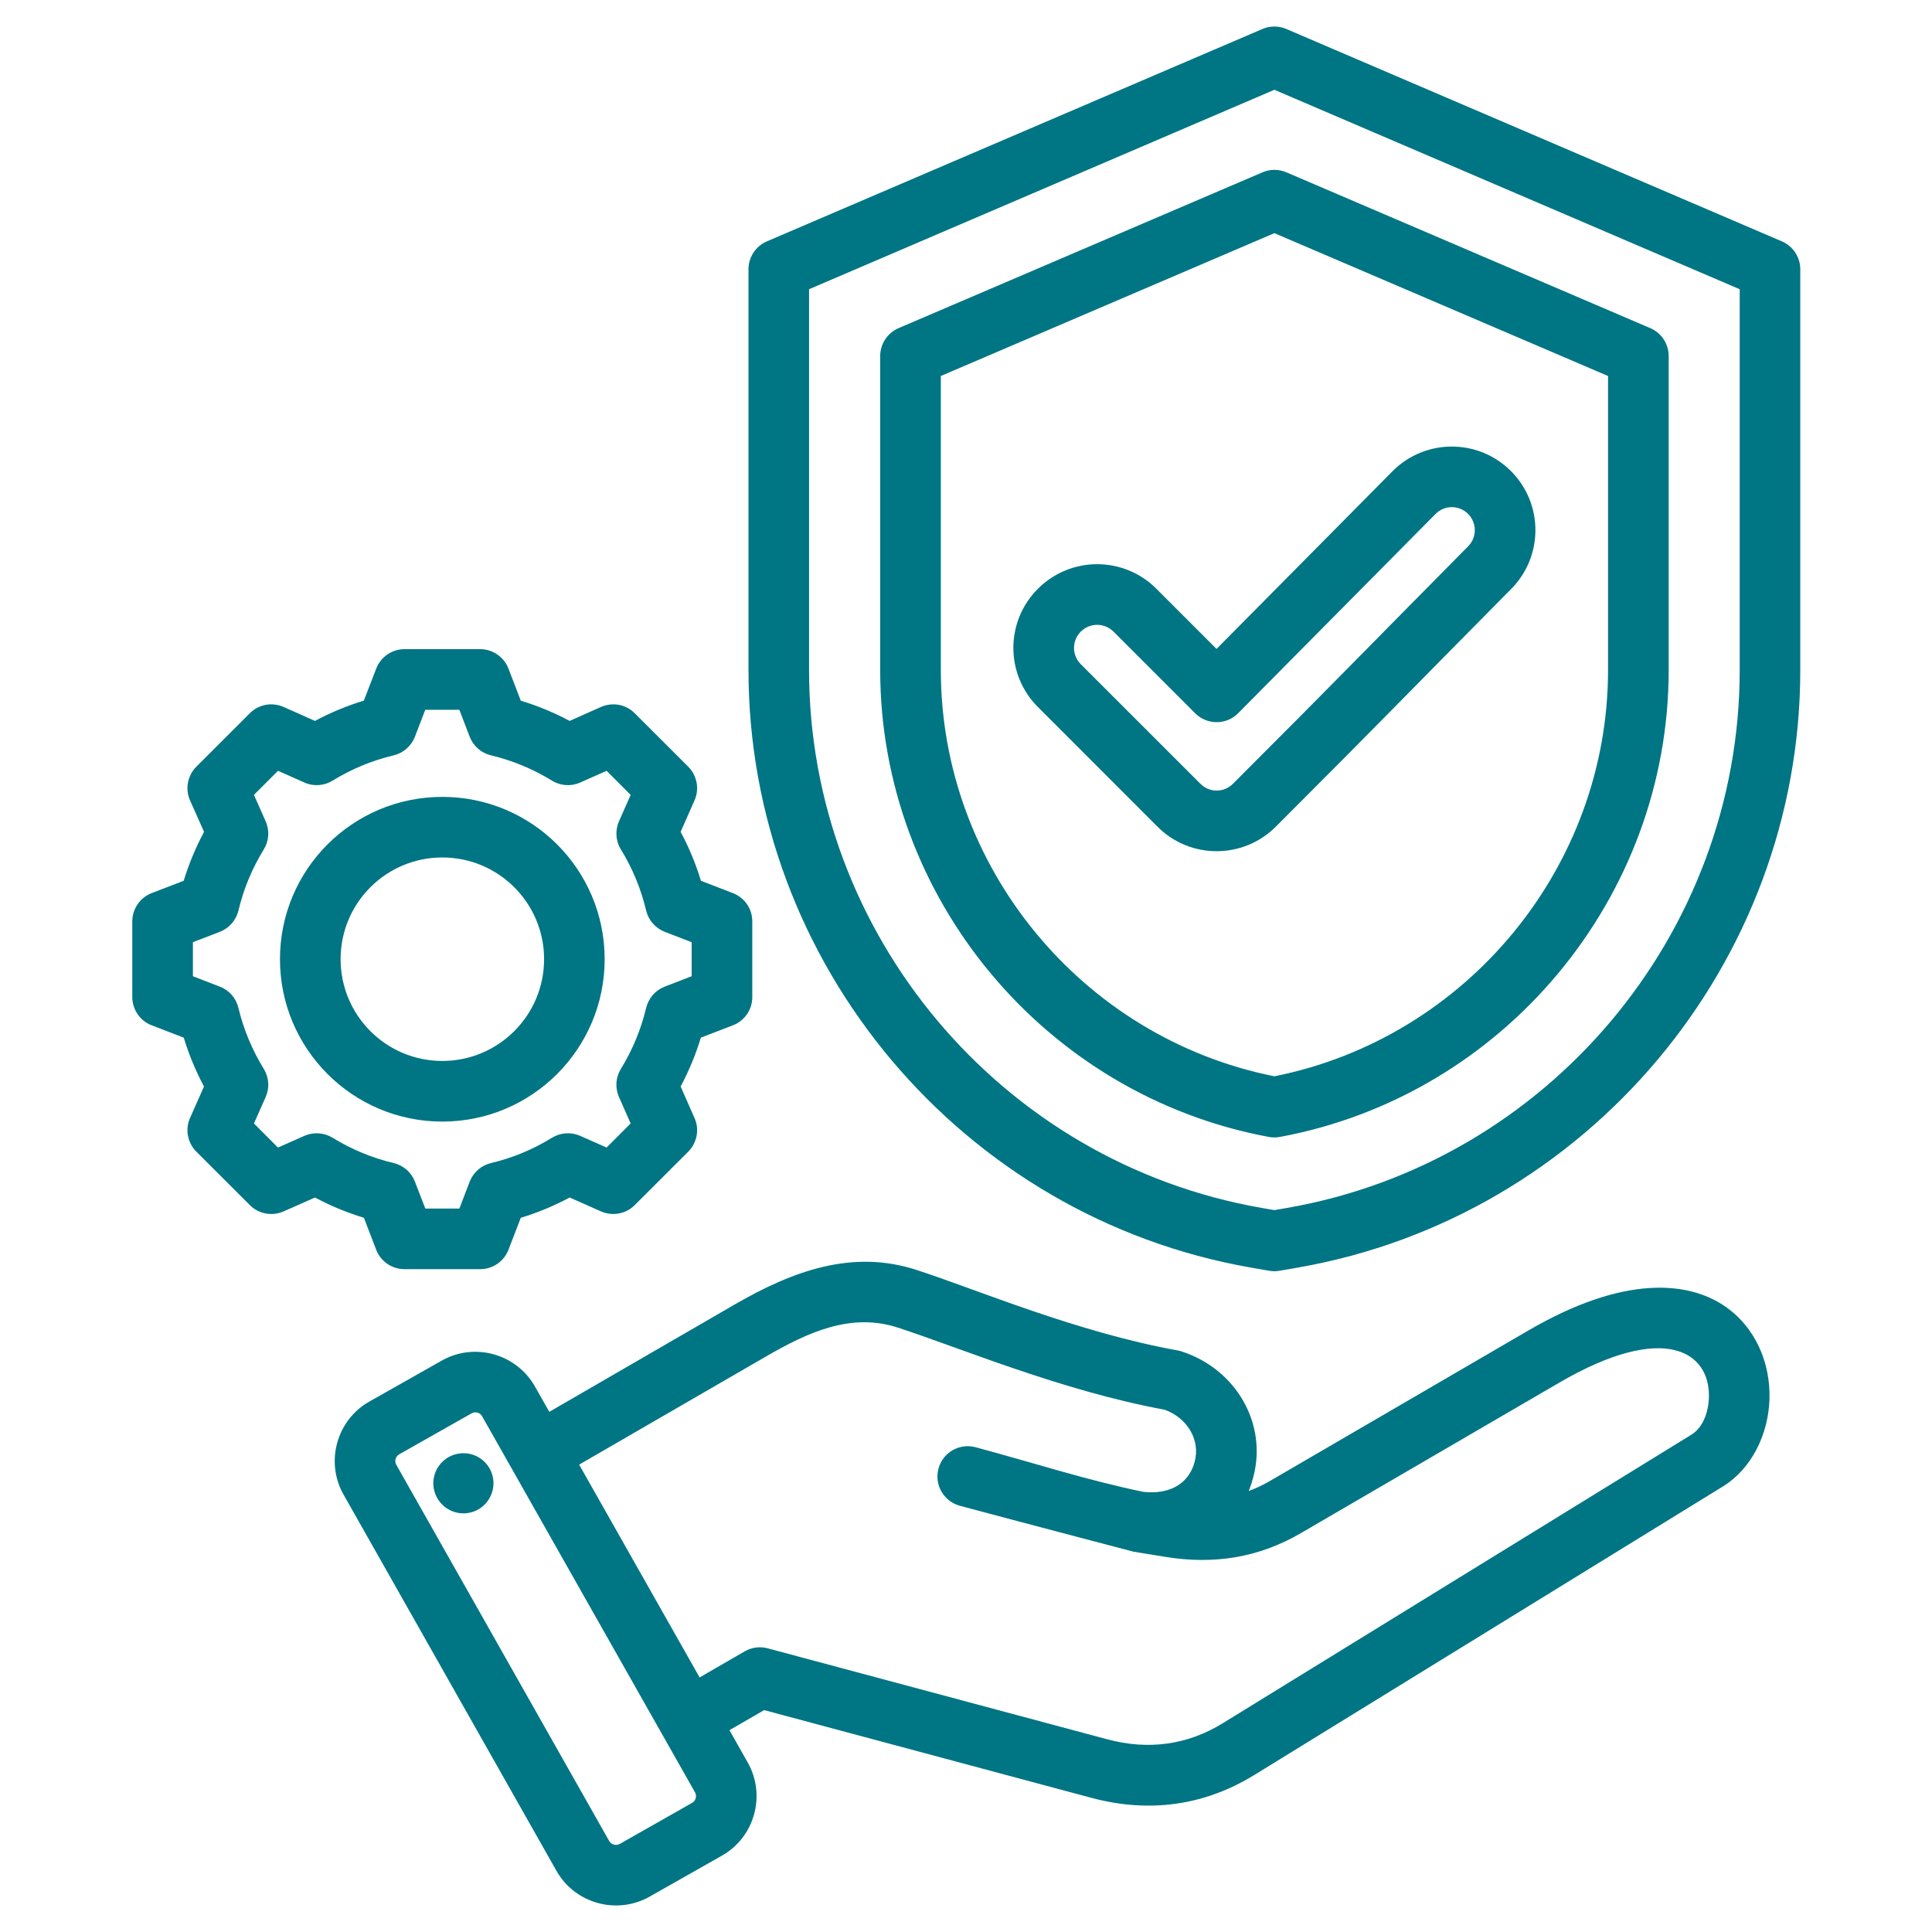 <svg width="34" height="34" viewBox="0 0 34 34" fill="none" xmlns="http://www.w3.org/2000/svg">
<path fill-rule="evenodd" clip-rule="evenodd" d="M12.837 30.448L13.159 31.018C13.16 31.018 13.16 31.019 13.16 31.019C13.485 31.596 13.279 32.332 12.705 32.656L11.431 33.378L11.43 33.379C10.853 33.703 10.117 33.498 9.793 32.924L6.047 26.304C5.719 25.727 5.925 24.99 6.499 24.666L7.775 23.944L7.775 23.944C8.349 23.619 9.086 23.823 9.412 24.397L9.413 24.398L9.667 24.846L12.931 22.956C13.955 22.364 15.002 21.983 16.127 22.348C17.197 22.695 18.944 23.444 20.727 23.766C20.75 23.77 20.774 23.776 20.797 23.784C21.74 24.089 22.312 25.044 22.054 26.002C22.033 26.083 22.007 26.162 21.976 26.239C22.108 26.19 22.235 26.13 22.357 26.058L26.899 23.413C28.582 22.433 29.705 22.552 30.34 22.978C30.897 23.352 31.157 23.989 31.14 24.615C31.123 25.248 30.819 25.852 30.322 26.158L22.08 31.233C21.193 31.78 20.221 31.909 19.215 31.641L19.214 31.641L13.448 30.095L12.837 30.448ZM12.231 31.542L8.485 24.925L8.485 24.924C8.448 24.859 8.365 24.836 8.3 24.872L7.025 25.594L7.024 25.594C6.96 25.631 6.938 25.714 6.974 25.778L6.975 25.779L10.721 32.399L10.721 32.399C10.758 32.464 10.841 32.486 10.907 32.45L12.179 31.728L12.18 31.728C12.245 31.691 12.267 31.608 12.231 31.542ZM12.312 29.52L13.106 29.061C13.229 28.99 13.374 28.971 13.511 29.008L19.49 30.61C20.203 30.8 20.891 30.713 21.52 30.325L21.52 30.325L29.763 25.25C29.971 25.122 30.067 24.852 30.074 24.587C30.095 23.796 29.299 23.249 27.436 24.335L22.894 26.98C22.148 27.415 21.367 27.535 20.516 27.4C20.515 27.399 20.515 27.399 20.514 27.399L19.951 27.308C19.951 27.308 17.949 26.783 16.892 26.499C16.608 26.422 16.439 26.13 16.516 25.845C16.592 25.561 16.885 25.392 17.169 25.469C18.197 25.745 19.123 26.048 20.12 26.254C20.579 26.304 20.918 26.119 21.024 25.726L21.024 25.725C21.131 25.329 20.881 24.948 20.497 24.809C18.675 24.473 16.892 23.718 15.798 23.363L15.798 23.363C14.972 23.095 14.217 23.445 13.466 23.88L10.192 25.775L12.312 29.52ZM8.079 25.58C8.368 25.537 8.636 25.737 8.679 26.026C8.72 26.315 8.521 26.585 8.232 26.627C7.943 26.67 7.674 26.468 7.631 26.179C7.59 25.89 7.789 25.622 8.079 25.58ZM22.637 0.51L31.359 4.248C31.455 4.29 31.537 4.358 31.594 4.445C31.651 4.532 31.682 4.634 31.682 4.739V11.791C31.682 16.957 27.923 21.421 22.837 22.308L22.519 22.363C22.458 22.374 22.396 22.374 22.335 22.363L22.017 22.308C16.931 21.421 13.172 16.957 13.172 11.791V4.739C13.172 4.525 13.299 4.332 13.495 4.248L22.217 0.51C22.283 0.481 22.355 0.467 22.427 0.467C22.499 0.467 22.571 0.481 22.637 0.51ZM22.427 1.58L14.238 5.09V11.791C14.238 16.441 17.623 20.459 22.201 21.257L22.427 21.296L22.653 21.257C27.231 20.459 30.616 16.441 30.616 11.791V5.09L22.427 1.58ZM22.637 3.032L29.043 5.775C29.139 5.816 29.221 5.885 29.278 5.972C29.335 6.059 29.366 6.161 29.366 6.266V11.791C29.366 15.801 26.46 19.279 22.524 20.008C22.46 20.02 22.394 20.02 22.33 20.008C18.396 19.279 15.49 15.801 15.49 11.791V6.266C15.49 6.161 15.521 6.059 15.578 5.972C15.636 5.885 15.717 5.816 15.813 5.775L22.217 3.033C22.283 3.004 22.355 2.989 22.427 2.989C22.499 2.989 22.57 3.004 22.637 3.032ZM22.427 4.103L16.557 6.617V11.791C16.557 15.256 19.044 18.266 22.427 18.941C25.812 18.266 28.299 15.256 28.299 11.791V6.617L22.427 4.103ZM18.268 12.445L18.267 12.444C17.689 11.869 17.689 10.935 18.267 10.36C18.842 9.786 19.771 9.785 20.349 10.359C20.349 10.36 20.35 10.36 20.35 10.361L21.409 11.42L24.506 8.293L24.507 8.292C25.079 7.717 26.01 7.714 26.586 8.286C27.165 8.861 27.164 9.792 26.593 10.366C24.799 12.178 24.258 12.743 22.453 14.547C21.877 15.124 20.943 15.124 20.369 14.547L18.268 12.445ZM19.021 11.69L21.124 13.792L21.125 13.793C21.162 13.831 21.207 13.861 21.256 13.882C21.305 13.902 21.358 13.913 21.411 13.913C21.464 13.913 21.517 13.902 21.566 13.882C21.615 13.861 21.66 13.831 21.698 13.793L21.699 13.792C23.503 11.99 24.043 11.426 25.835 9.616L25.836 9.615C25.874 9.577 25.903 9.532 25.924 9.483C25.944 9.434 25.954 9.381 25.954 9.328C25.954 9.275 25.943 9.222 25.922 9.173C25.902 9.124 25.872 9.08 25.834 9.042C25.676 8.885 25.421 8.886 25.264 9.044L21.79 12.551C21.741 12.601 21.682 12.641 21.617 12.668C21.552 12.695 21.483 12.709 21.413 12.709C21.342 12.709 21.273 12.695 21.208 12.669C21.143 12.642 21.084 12.603 21.034 12.553L19.596 11.115C19.436 10.957 19.18 10.956 19.021 11.115L19.02 11.116C18.982 11.153 18.952 11.198 18.932 11.247C18.911 11.296 18.901 11.349 18.901 11.402C18.901 11.456 18.911 11.508 18.932 11.557C18.952 11.607 18.982 11.651 19.02 11.689L19.021 11.69ZM9.165 12.331C9.462 12.421 9.75 12.54 10.025 12.687L10.577 12.441C10.675 12.398 10.785 12.385 10.891 12.404C10.997 12.424 11.094 12.475 11.17 12.552L12.112 13.493C12.188 13.569 12.239 13.667 12.259 13.773C12.279 13.879 12.266 13.988 12.222 14.086L11.978 14.639C12.125 14.913 12.245 15.202 12.335 15.5L12.897 15.717C12.998 15.756 13.085 15.824 13.146 15.913C13.207 16.002 13.239 16.107 13.239 16.215V17.547C13.239 17.654 13.207 17.759 13.146 17.848C13.085 17.937 12.998 18.006 12.897 18.044L12.334 18.261C12.244 18.558 12.124 18.846 11.978 19.121L12.222 19.674C12.266 19.772 12.279 19.881 12.259 19.987C12.239 20.093 12.188 20.191 12.112 20.267L11.17 21.208C11.094 21.284 10.997 21.336 10.891 21.355C10.785 21.375 10.676 21.362 10.577 21.319L10.025 21.074C9.751 21.221 9.463 21.341 9.165 21.431L8.948 21.994C8.909 22.094 8.841 22.181 8.752 22.242C8.663 22.303 8.558 22.335 8.45 22.335H7.118C7.011 22.335 6.905 22.303 6.817 22.242C6.728 22.181 6.659 22.094 6.621 21.994L6.404 21.431C6.106 21.34 5.817 21.221 5.543 21.074L4.99 21.319C4.892 21.362 4.782 21.375 4.676 21.355C4.57 21.336 4.473 21.284 4.397 21.208L3.455 20.267C3.379 20.191 3.328 20.093 3.308 19.987C3.288 19.881 3.301 19.771 3.345 19.673L3.59 19.121C3.444 18.847 3.324 18.559 3.234 18.261L2.67 18.044C2.569 18.006 2.483 17.937 2.422 17.848C2.361 17.759 2.328 17.654 2.328 17.547V16.215C2.328 16.107 2.361 16.002 2.422 15.913C2.483 15.824 2.569 15.756 2.67 15.717L3.233 15.5C3.324 15.202 3.444 14.914 3.591 14.639L3.345 14.087C3.301 13.988 3.288 13.879 3.308 13.773C3.328 13.667 3.379 13.569 3.455 13.493L4.397 12.552C4.473 12.475 4.571 12.424 4.677 12.404C4.783 12.385 4.892 12.398 4.991 12.441C4.991 12.441 5.543 12.687 5.543 12.687C5.817 12.54 6.105 12.421 6.403 12.33L6.621 11.766C6.66 11.665 6.728 11.579 6.817 11.518C6.905 11.457 7.011 11.424 7.118 11.424H8.45C8.558 11.424 8.663 11.457 8.752 11.518C8.841 11.579 8.909 11.666 8.948 11.766L9.165 12.331ZM8.266 12.966L8.084 12.491H7.484L7.301 12.967C7.27 13.047 7.219 13.119 7.154 13.176C7.089 13.233 7.011 13.273 6.927 13.293C6.547 13.383 6.185 13.534 5.853 13.738C5.779 13.784 5.696 13.81 5.609 13.816C5.522 13.822 5.436 13.807 5.357 13.771L4.892 13.565L4.469 13.988L4.675 14.453C4.71 14.532 4.726 14.619 4.72 14.705C4.714 14.792 4.687 14.876 4.642 14.949C4.437 15.282 4.286 15.645 4.196 16.025C4.175 16.109 4.135 16.187 4.078 16.252C4.021 16.317 3.949 16.367 3.868 16.399L3.395 16.581V17.18L3.868 17.363C3.949 17.394 4.021 17.444 4.078 17.509C4.135 17.574 4.175 17.651 4.195 17.735C4.286 18.115 4.437 18.477 4.642 18.81C4.687 18.884 4.714 18.968 4.72 19.054C4.726 19.141 4.71 19.227 4.675 19.307L4.469 19.771L4.892 20.195L5.357 19.989C5.436 19.954 5.523 19.939 5.609 19.945C5.695 19.951 5.778 19.977 5.852 20.022C6.185 20.226 6.547 20.378 6.928 20.468C7.012 20.488 7.09 20.528 7.155 20.585C7.221 20.642 7.271 20.714 7.302 20.795L7.485 21.269H8.084L8.266 20.795C8.297 20.714 8.348 20.642 8.413 20.585C8.478 20.528 8.556 20.488 8.641 20.468C9.02 20.378 9.382 20.228 9.713 20.023C9.787 19.978 9.871 19.951 9.957 19.945C10.044 19.939 10.131 19.954 10.21 19.989L10.675 20.195L11.099 19.771L10.893 19.306C10.858 19.227 10.843 19.141 10.848 19.055C10.854 18.969 10.881 18.885 10.926 18.812C11.13 18.479 11.281 18.117 11.371 17.737C11.392 17.653 11.432 17.575 11.489 17.509C11.546 17.444 11.618 17.394 11.699 17.363L12.172 17.18V16.581L11.699 16.399C11.618 16.367 11.546 16.317 11.489 16.252C11.432 16.186 11.391 16.108 11.371 16.024C11.281 15.644 11.131 15.281 10.927 14.949C10.881 14.876 10.854 14.792 10.849 14.706C10.843 14.619 10.858 14.533 10.893 14.454L11.099 13.989L10.675 13.565L10.211 13.771C10.131 13.807 10.045 13.822 9.958 13.816C9.872 13.81 9.788 13.784 9.714 13.738C9.382 13.534 9.02 13.383 8.641 13.293C8.556 13.273 8.478 13.233 8.413 13.176C8.348 13.119 8.297 13.047 8.266 12.966ZM7.784 14.024C9.362 14.024 10.641 15.302 10.641 16.88C10.641 18.458 9.362 19.738 7.784 19.738C6.206 19.738 4.927 18.458 4.927 16.88C4.927 15.302 6.205 14.024 7.784 14.024ZM7.784 15.09C6.795 15.09 5.994 15.891 5.994 16.88C5.994 17.869 6.795 18.671 7.784 18.671C8.773 18.671 9.575 17.869 9.575 16.88C9.575 15.891 8.773 15.09 7.784 15.09Z" fill="#007584"/>
</svg>
